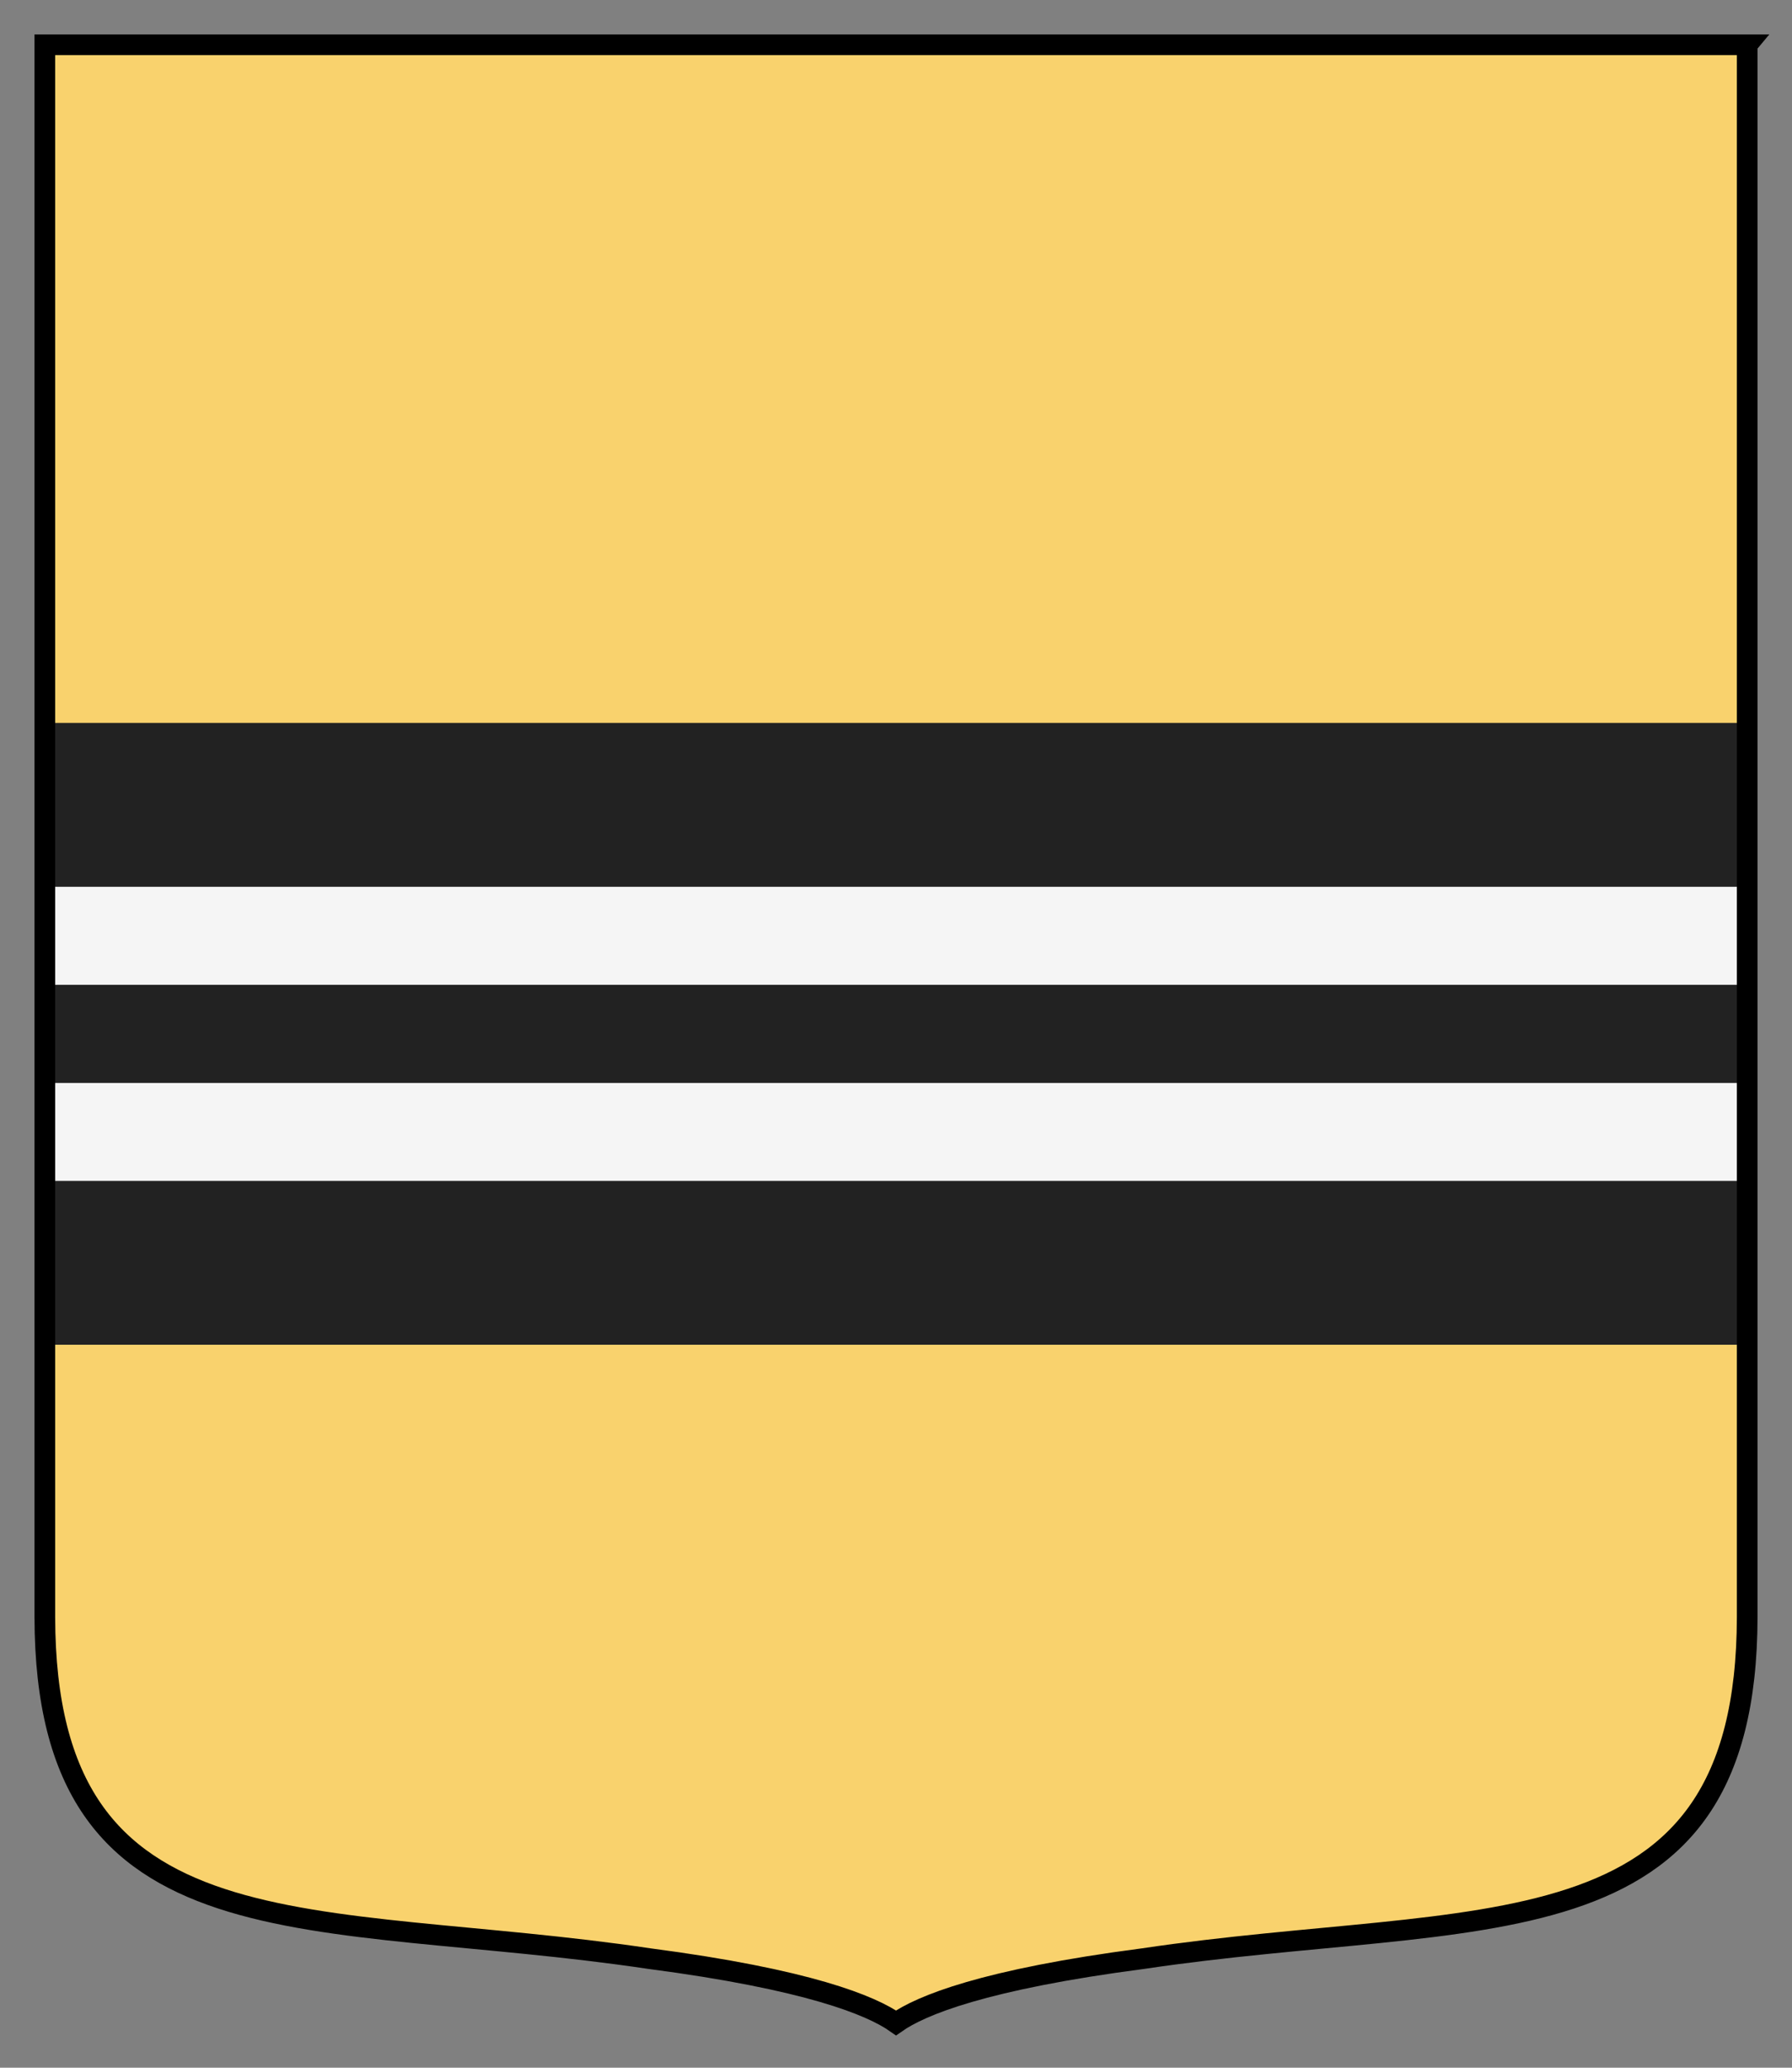 <svg xmlns="http://www.w3.org/2000/svg" height="300" width="260"><rect width="100%" height="100%" fill="#808080" stroke="none"/><path d="M253.5 6.5v228.11c-.08 50.152-38.942 42.306-87.676 49.565-23.06 3.01-32.22 6.79-35.82 9.32-3.6-2.53-12.76-6.31-35.824-9.33-48.734-7.26-87.596.59-87.676-49.56V6.495h247z" fill="#f9d26d"/><path d="M6.9 104.89v90.211h246.2V104.89H6.9z" fill="#222"/><path d="M6.906 128.66v14.219h246.19V128.66H6.906zM6.906 157.12v14.219h246.19V157.12H6.906z" fill="#f5f5f5"/><path stroke="#000" stroke-width="3" d="M253.5 6.5v228.11c-.08 50.152-38.942 42.306-87.676 49.565-23.06 3.01-32.22 6.79-35.82 9.32-3.6-2.53-12.76-6.31-35.824-9.33-48.734-7.26-87.596.59-87.676-49.56V6.495h247z" fill="none"/></svg>